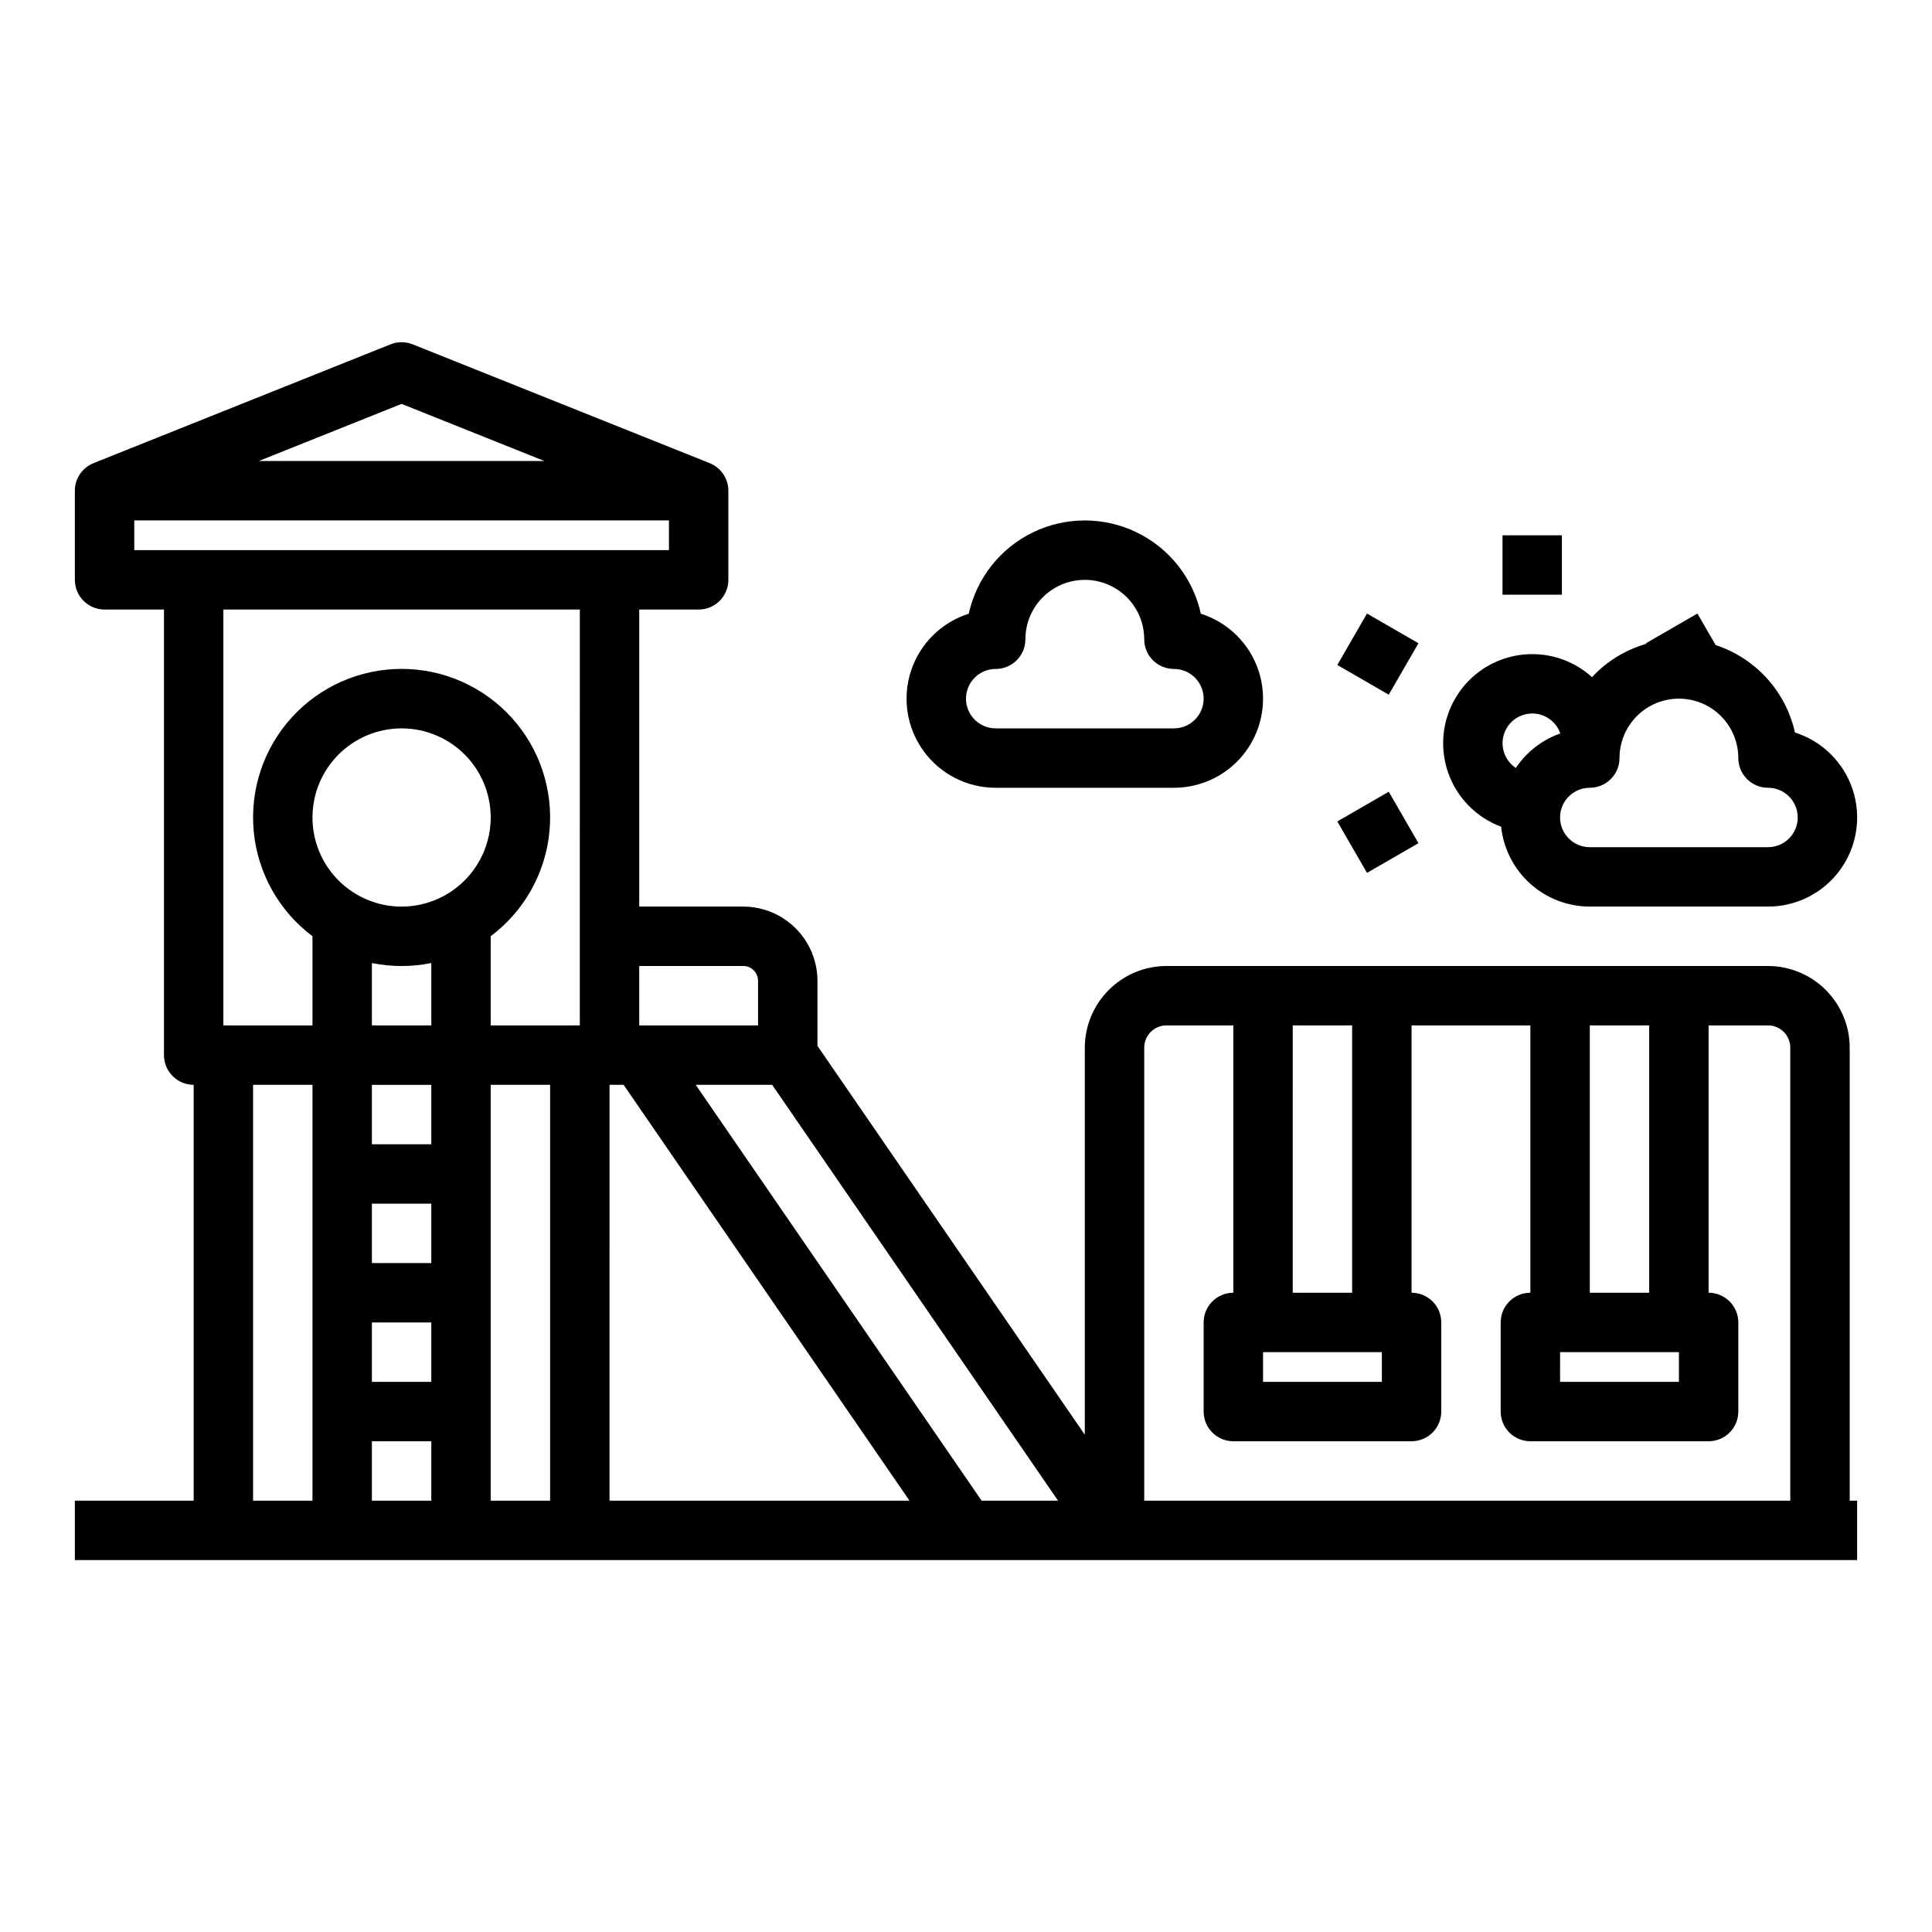 <?xml version="1.0" encoding="UTF-8"?>
<!-- Uploaded to: ICON Repo, www.svgrepo.com, Generator: ICON Repo Mixer Tools -->
<svg fill="#000000" width="800px" height="800px" version="1.1" viewBox="144 144 512 512" xmlns="http://www.w3.org/2000/svg">
 <g>
  <path d="m636.16 557.44v-15.742h-1.969v-120.05c-0.008-5.742-2.289-11.242-6.348-15.301s-9.562-6.344-15.301-6.348h-159.41c-5.738 0.004-11.238 2.289-15.297 6.348-4.059 4.059-6.344 9.559-6.348 15.301v102.57l-70.852-103.05v-17.234c-0.004-5.215-2.078-10.219-5.769-13.91-3.688-3.688-8.691-5.762-13.91-5.769h-27.551v-78.719h15.742c2.09 0 4.094-0.832 5.566-2.305 1.477-1.477 2.309-3.481 2.309-5.566v-23.617c0-3.219-1.961-6.113-4.949-7.309l-78.719-31.488c-1.879-0.75-3.973-0.75-5.848 0l-78.719 31.488h-0.004c-2.988 1.195-4.949 4.09-4.949 7.309v23.617c0 2.086 0.832 4.09 2.309 5.566 1.477 1.473 3.477 2.305 5.566 2.305h15.742v118.08c0 2.09 0.832 4.09 2.305 5.566 1.477 1.477 3.481 2.309 5.566 2.309v110.21h-31.488v15.742zm-70.848-141.7h15.742v70.848h-15.742zm-7.871 86.594h31.488v7.871h-31.492zm-70.848-86.594h15.742v70.848h-15.746zm-7.871 86.594h31.488v7.871h-31.492zm-31.488-80.688h-0.004c0.004-3.262 2.644-5.902 5.902-5.906h17.711v70.848h0.004c-4.348 0-7.871 3.523-7.871 7.871v23.617c0 2.09 0.828 4.09 2.305 5.566 1.477 1.477 3.477 2.305 5.566 2.305h47.23c2.09 0 4.09-0.828 5.566-2.305 1.477-1.477 2.305-3.477 2.305-5.566v-23.617c0-2.086-0.828-4.09-2.305-5.566-1.477-1.473-3.477-2.305-5.566-2.305v-70.848h31.488v70.848c-4.348 0-7.871 3.523-7.871 7.871v23.617c0 2.09 0.828 4.09 2.305 5.566 1.477 1.477 3.481 2.305 5.566 2.305h47.234c2.086 0 4.09-0.828 5.566-2.305 1.473-1.477 2.305-3.477 2.305-5.566v-23.617c0-2.086-0.832-4.09-2.305-5.566-1.477-1.473-3.481-2.305-5.566-2.305v-70.848h15.742c3.258 0.004 5.902 2.644 5.902 5.906v120.05h-171.21zm-22.84 120.05h-20.254l-75.77-110.21h20.254zm-83.438-141.7c1.047 0 2.047 0.414 2.785 1.152 0.738 0.738 1.152 1.738 1.152 2.781v11.809h-31.488v-15.742zm-90.527-148.96 37.844 15.141h-75.688zm-70.848 38.754v-7.871h141.7v7.871zm47.23 251.91h-15.742v-110.21h15.742zm31.488 0h-15.742v-15.746h15.742zm0-31.488h-15.742v-15.746h15.742zm0-31.488h-15.742v-15.742h15.742zm0-31.488h-15.742v-15.742h15.742zm0-31.488h-15.742v-16.531c5.195 1.055 10.547 1.055 15.742 0zm-7.871-31.488c-6.262 0-12.27-2.488-16.699-6.918-4.43-4.426-6.918-10.434-6.918-16.699 0-6.262 2.488-12.27 6.918-16.699 4.43-4.426 10.438-6.914 16.699-6.914 6.266 0 12.27 2.488 16.699 6.914 4.43 4.43 6.918 10.438 6.918 16.699-0.008 6.262-2.5 12.266-6.926 16.691-4.426 4.43-10.43 6.918-16.691 6.926zm39.359 157.44h-15.742v-110.21h15.742zm7.871-149.57v23.617h-23.613v-23.617h-0.027c8.875-6.644 14.539-16.727 15.594-27.766 1.051-11.039-2.598-22.012-10.059-30.219-7.461-8.203-18.035-12.883-29.125-12.883-11.09 0-21.664 4.68-29.125 12.883-7.457 8.207-11.109 19.18-10.055 30.219 1.051 11.039 6.715 21.121 15.59 27.766h-0.027v23.617h-23.613v-110.21h94.465zm7.871 149.57 0.004-110.21h3.731l75.77 110.21z"/>
  <path d="m407.87 352.77h47.23c7.582 0.004 14.703-3.633 19.145-9.777s5.664-14.043 3.289-21.242c-2.379-7.199-8.066-12.82-15.293-15.109-2.074-9.414-8.344-17.359-17.02-21.566-8.676-4.203-18.797-4.203-27.473 0-8.676 4.207-14.945 12.152-17.02 21.566-7.227 2.289-12.914 7.91-15.293 15.109-2.375 7.199-1.152 15.098 3.289 21.242 4.441 6.144 11.562 9.781 19.145 9.777zm0-31.488c2.086 0 4.09-0.828 5.566-2.305 1.477-1.477 2.305-3.481 2.305-5.566 0-5.625 3-10.824 7.871-13.633 4.871-2.812 10.875-2.812 15.746 0 4.871 2.809 7.871 8.008 7.871 13.633 0 2.086 0.828 4.09 2.305 5.566 1.477 1.477 3.481 2.305 5.566 2.305 4.348 0 7.875 3.523 7.875 7.871 0 4.348-3.527 7.875-7.875 7.875h-47.23c-4.348 0-7.871-3.527-7.871-7.875 0-4.348 3.523-7.871 7.871-7.871z"/>
  <path d="m541.82 363.09c0.613 5.805 3.352 11.176 7.688 15.086 4.34 3.906 9.965 6.07 15.805 6.078h47.23c7.582 0.004 14.703-3.633 19.145-9.777 4.441-6.144 5.664-14.043 3.289-21.242-2.379-7.199-8.066-12.82-15.293-15.109-2.426-10.891-10.41-19.699-21.016-23.172l-4.832-8.363-13.633 7.871 0.09 0.156c-5.512 1.578-10.484 4.629-14.391 8.824-5.223-4.723-12.281-6.867-19.25-5.848-6.969 1.016-13.117 5.086-16.773 11.105s-4.434 13.355-2.125 20.008c2.309 6.652 7.465 11.926 14.062 14.383zm23.492-10.324c2.086 0 4.09-0.828 5.566-2.305 1.477-1.477 2.305-3.481 2.305-5.566 0-5.625 3-10.824 7.871-13.637 4.871-2.812 10.875-2.812 15.746 0 4.871 2.812 7.871 8.012 7.871 13.637 0 2.086 0.828 4.09 2.305 5.566 1.477 1.477 3.481 2.305 5.566 2.305 4.348 0 7.871 3.523 7.871 7.871 0 4.348-3.523 7.875-7.871 7.875h-47.23c-4.348 0-7.875-3.527-7.875-7.875 0-4.348 3.527-7.871 7.875-7.871zm-15.254-19.68c3.352-0.004 6.336 2.117 7.438 5.285-4.812 1.699-8.945 4.906-11.789 9.141-2.887-1.922-4.18-5.504-3.176-8.828 1-3.32 4.059-5.594 7.527-5.598z"/>
  <path d="m542.18 285.86h15.742v15.742h-15.742z"/>
  <path d="m498.4 320.23 7.871-13.633 13.633 7.871-7.871 13.633z"/>
  <path d="m498.4 361.69 13.633-7.871 7.871 13.633-13.633 7.871z"/>
 </g>
</svg>